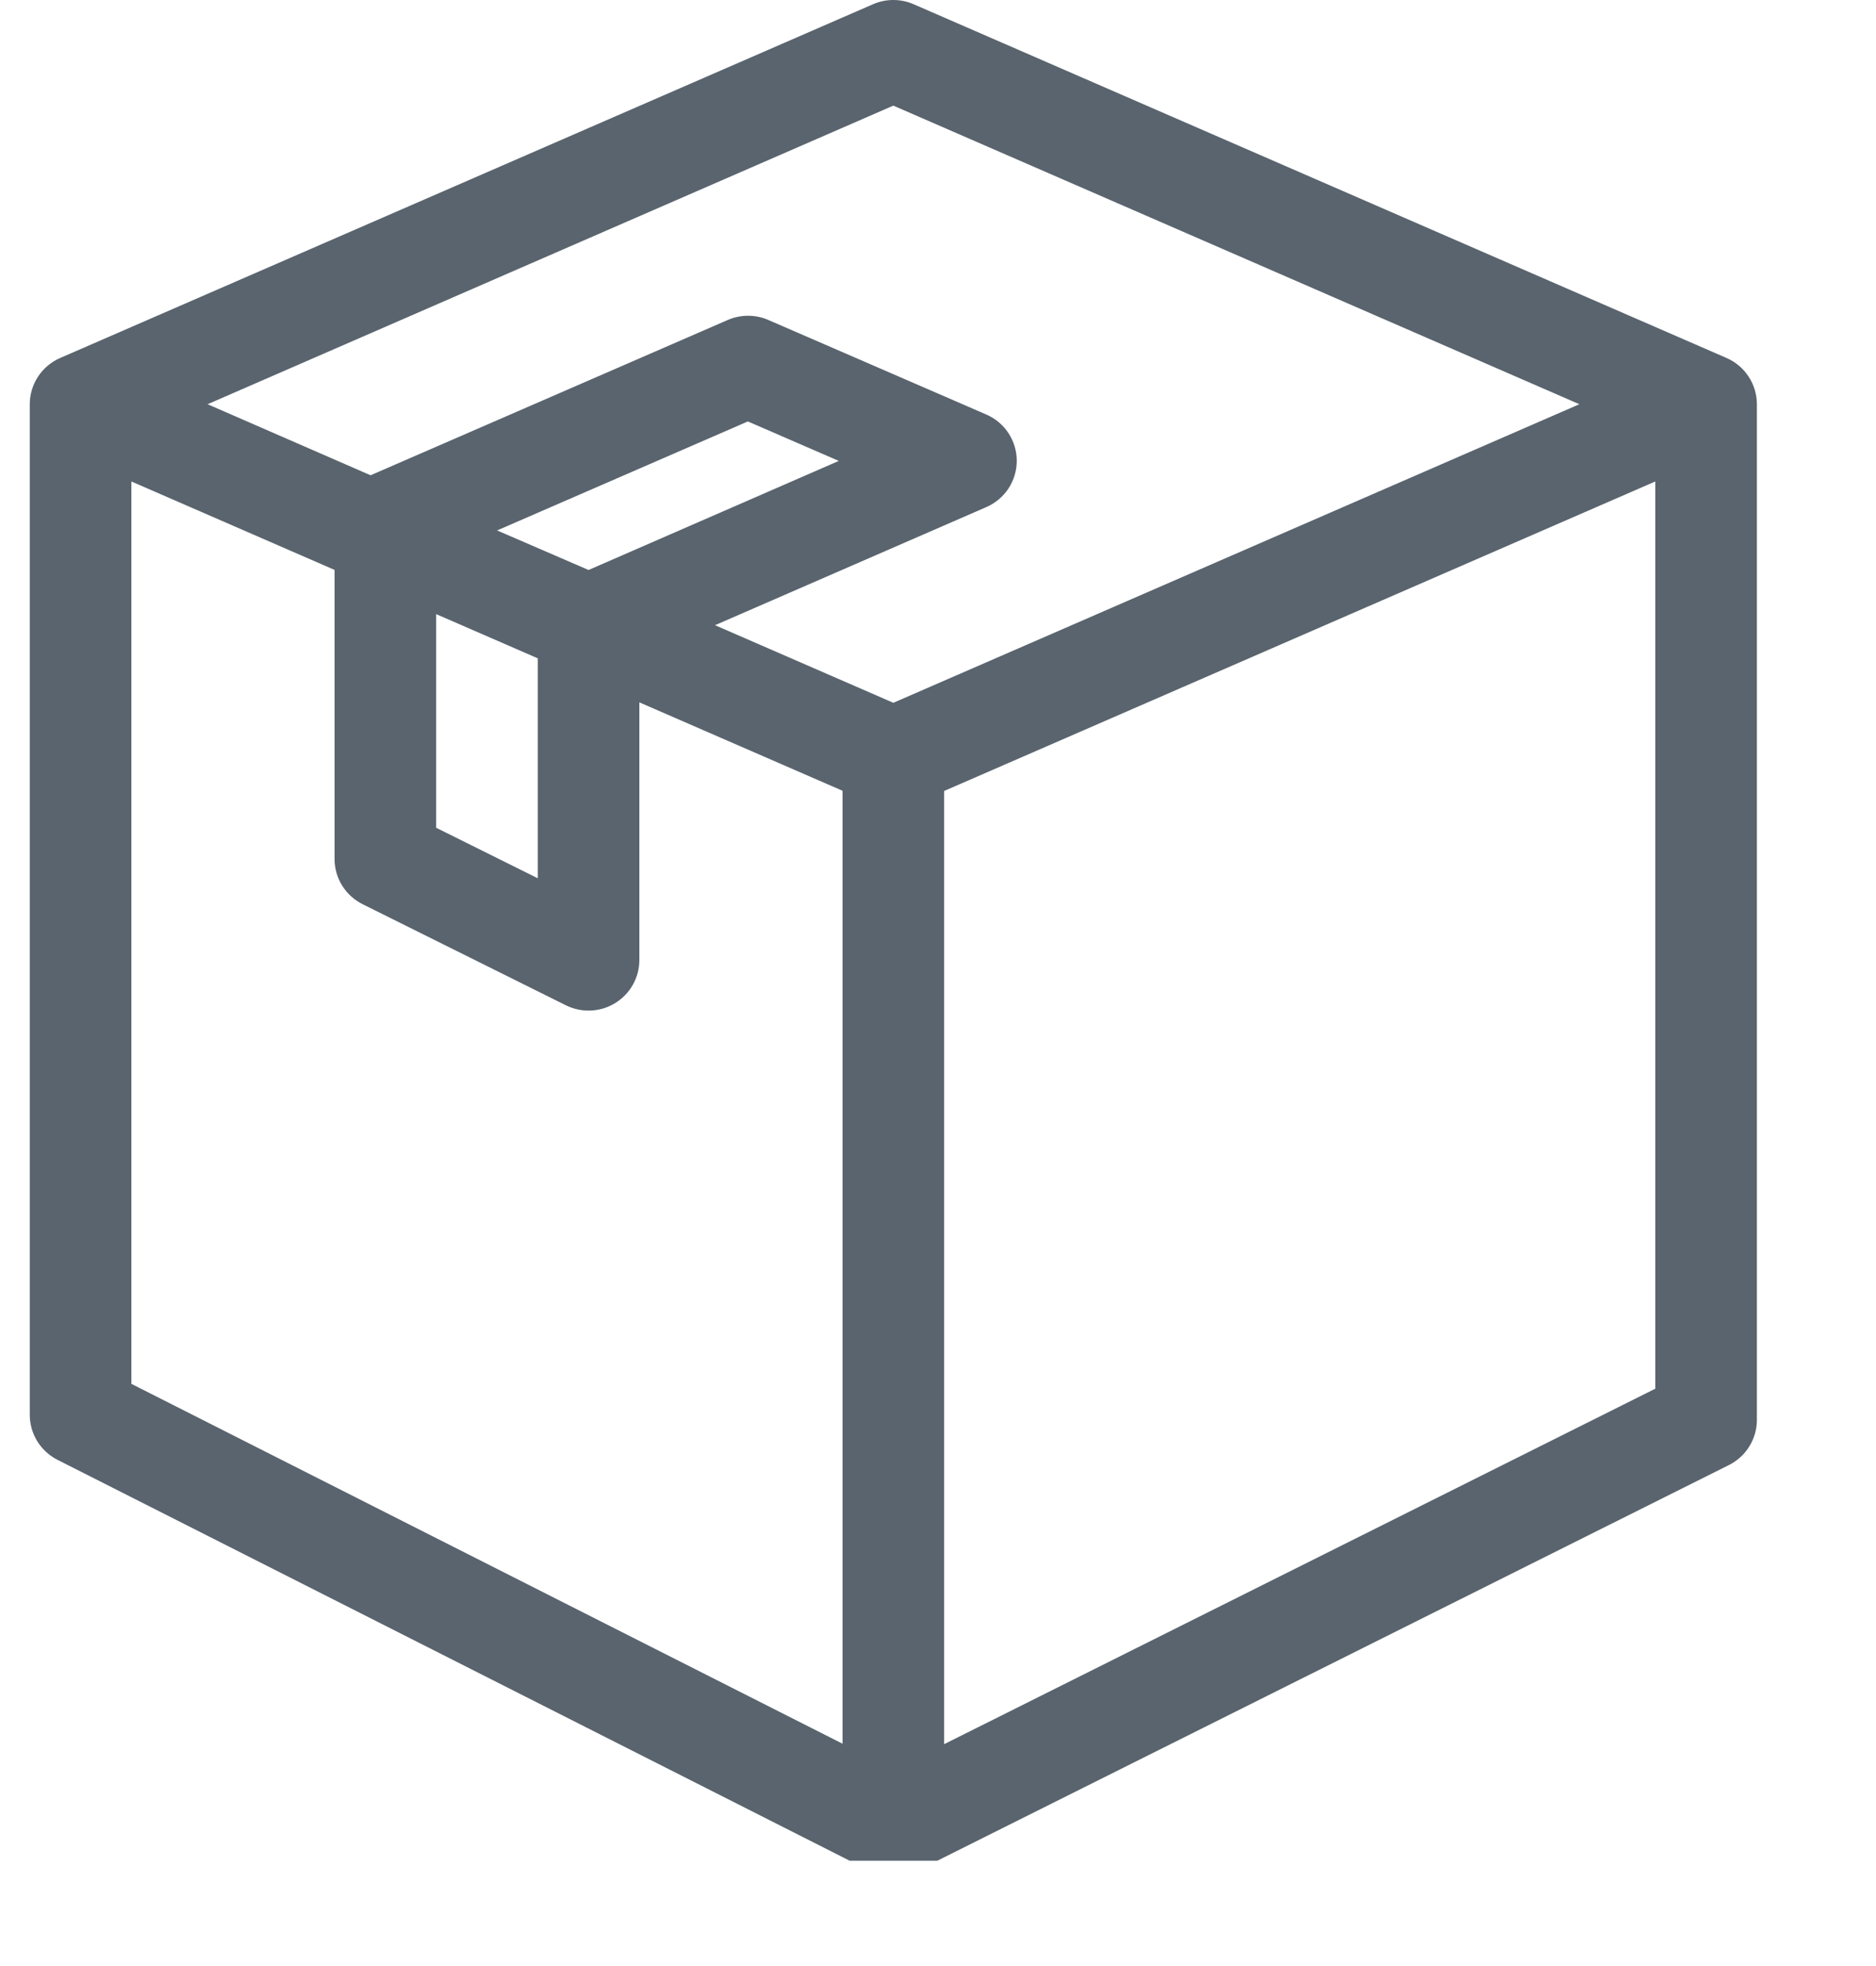 <svg width="63" height="66" viewBox="0 0 63 66" fill="none" xmlns="http://www.w3.org/2000/svg">
<g clip-path="url(#clip0_378:436)">
<g clip-path="url(#clip1_378:436)">
<path d="M57.977 12.016L30.682 0.142C30.467 0.048 30.235 0 30 0C29.765 0 29.533 0.048 29.318 0.142L2.024 12.016C1.719 12.148 1.461 12.365 1.279 12.641C1.097 12.917 1 13.24 1 13.57V47.496C1 47.809 1.087 48.115 1.251 48.382C1.416 48.649 1.651 48.865 1.931 49.007L29.226 62.815C29.465 62.937 29.731 63 30 63C30.266 63 30.528 62.938 30.766 62.82L58.06 49.182C58.343 49.041 58.58 48.824 58.746 48.556C58.912 48.288 59 47.98 59 47.665V13.57C59 13.24 58.903 12.917 58.721 12.641C58.539 12.365 58.281 12.148 57.977 12.016ZM30 3.546L53.038 13.57L30 23.593L24.012 20.988L33.123 17.023C33.427 16.891 33.685 16.674 33.867 16.398C34.048 16.122 34.145 15.799 34.145 15.47C34.145 15.14 34.048 14.817 33.867 14.541C33.685 14.265 33.427 14.048 33.123 13.916L25.803 10.742C25.588 10.648 25.356 10.6 25.121 10.6C24.886 10.6 24.654 10.648 24.439 10.742L12.445 15.955L6.971 13.57L30 3.546ZM14.647 20.616L18.059 22.1V29.484L14.647 27.788V20.616ZM16.694 17.807L25.114 14.148L28.168 15.473L19.765 19.135L16.694 17.807ZM4.412 16.163L11.235 19.132V28.836C11.235 29.152 11.323 29.461 11.49 29.729C11.657 29.997 11.895 30.214 12.179 30.355L19.002 33.747C19.262 33.876 19.551 33.937 19.842 33.924C20.132 33.911 20.415 33.825 20.662 33.672C20.909 33.52 21.113 33.308 21.255 33.055C21.396 32.803 21.471 32.518 21.471 32.229V23.578L28.294 26.546V58.537L4.412 46.456V16.163ZM31.706 58.552V26.553L55.588 16.163V46.619L31.706 58.552Z" fill="#59646E"/>
</g>
</g>
<defs>
<clipPath id="clip0_378:436">
<rect width="62.464" height="66" fill="white"/>
</clipPath>
<clipPath id="clip1_378:436">
<rect width="62.464" height="62.464" fill="white" transform="translate(-1.179)"/>
</clipPath>
</defs>
</svg>
